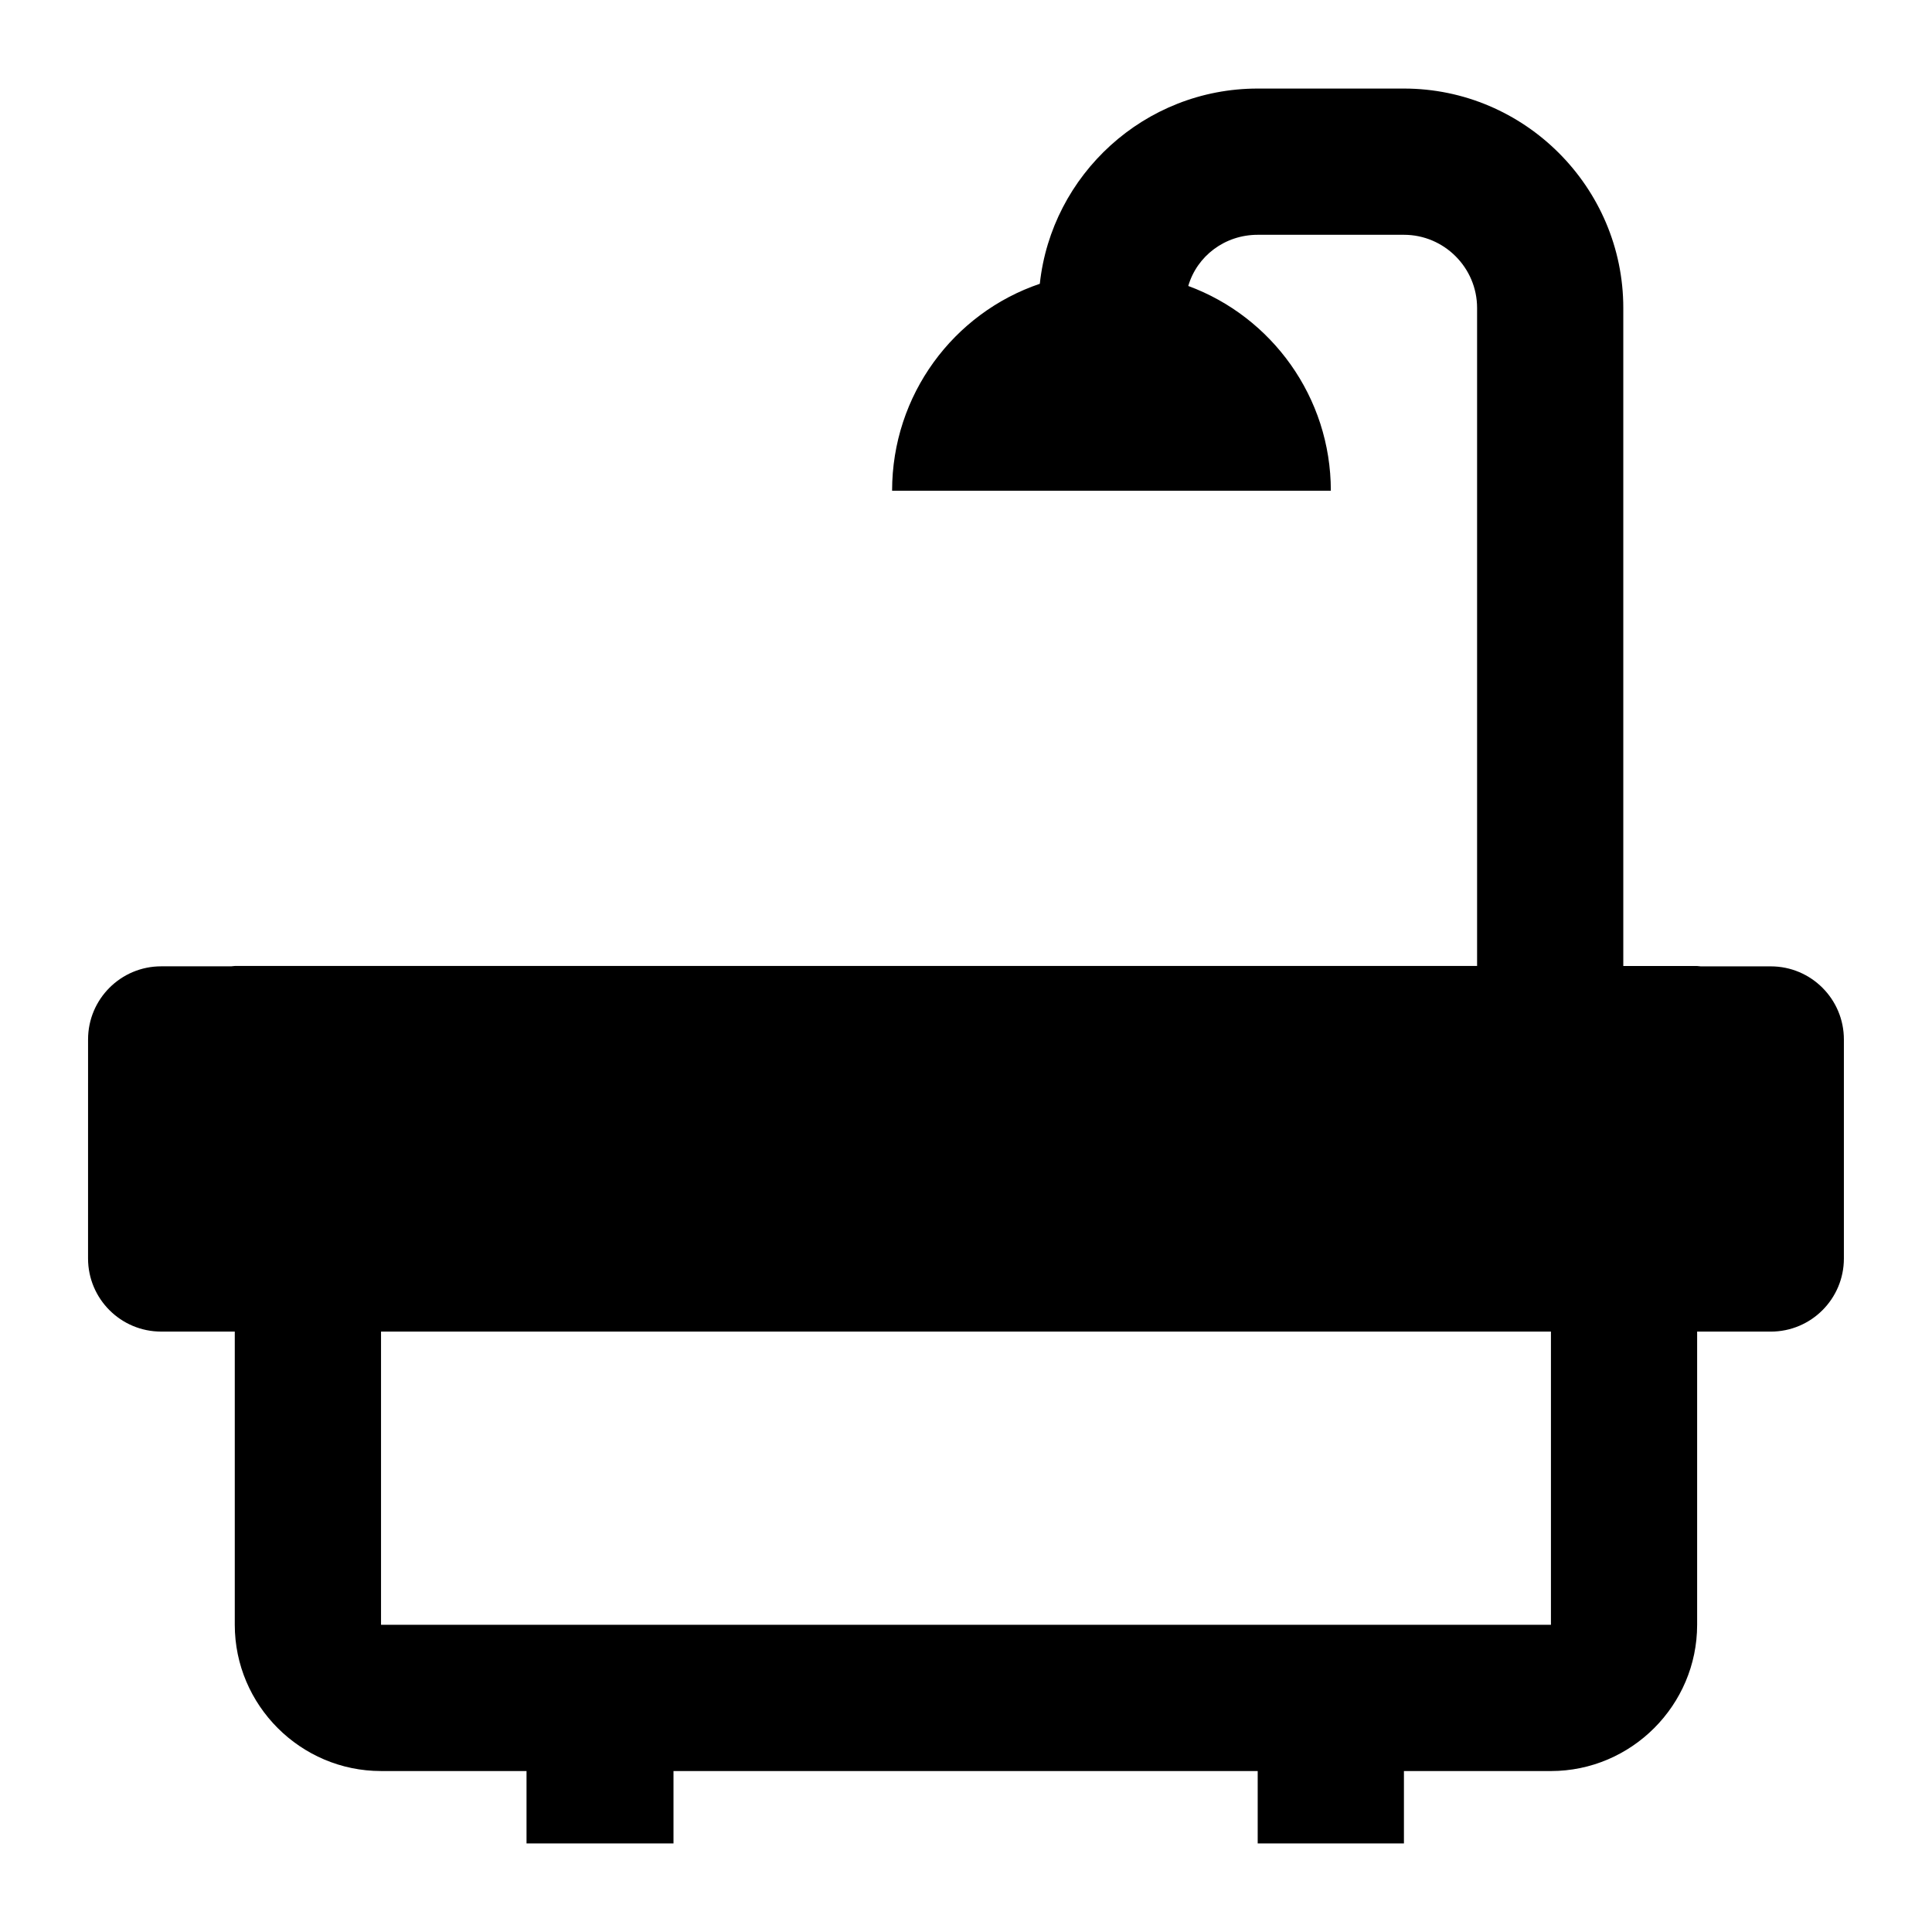 <?xml version="1.0" encoding="UTF-8"?>
<!-- Uploaded to: ICON Repo, www.svgrepo.com, Generator: ICON Repo Mixer Tools -->
<svg fill="#000000" width="800px" height="800px" version="1.1" viewBox="144 144 512 512" xmlns="http://www.w3.org/2000/svg">
 <path d="m186.71 496.89h19.508v77.699c0 21.316 17.441 38.754 38.754 38.754h38.562v19.188h38.949v-19.184h154.82v19.184h38.754v-19.184h38.949c21.316 0 38.754-17.438 38.754-38.754v-77.703h19.512c10.703 0 19.379-8.676 19.379-19.379v-58.035c0-10.703-8.676-19.379-19.379-19.379h-18.566c-0.32-0.008-0.621-0.094-0.945-0.094h-19.57v-174.4c0-31.973-26.156-58.133-58.133-58.133h-38.754c-30.031 0-54.645 22.863-57.742 51.738-22.863 7.75-39.145 29.453-39.145 54.836h116.27c0-24.805-15.695-46.117-37.785-54.258 2.324-7.945 9.688-13.562 18.41-13.562h38.754c10.656 0 19.379 8.719 19.379 19.379v174.39h-329.22c-0.32 0-0.621 0.086-0.941 0.094h-18.566c-10.703 0-19.379 8.676-19.379 19.379l-0.004 58.039c0 10.699 8.672 19.379 19.375 19.379zm58.266 0h310.04v77.699h-310.04z"/>
</svg>